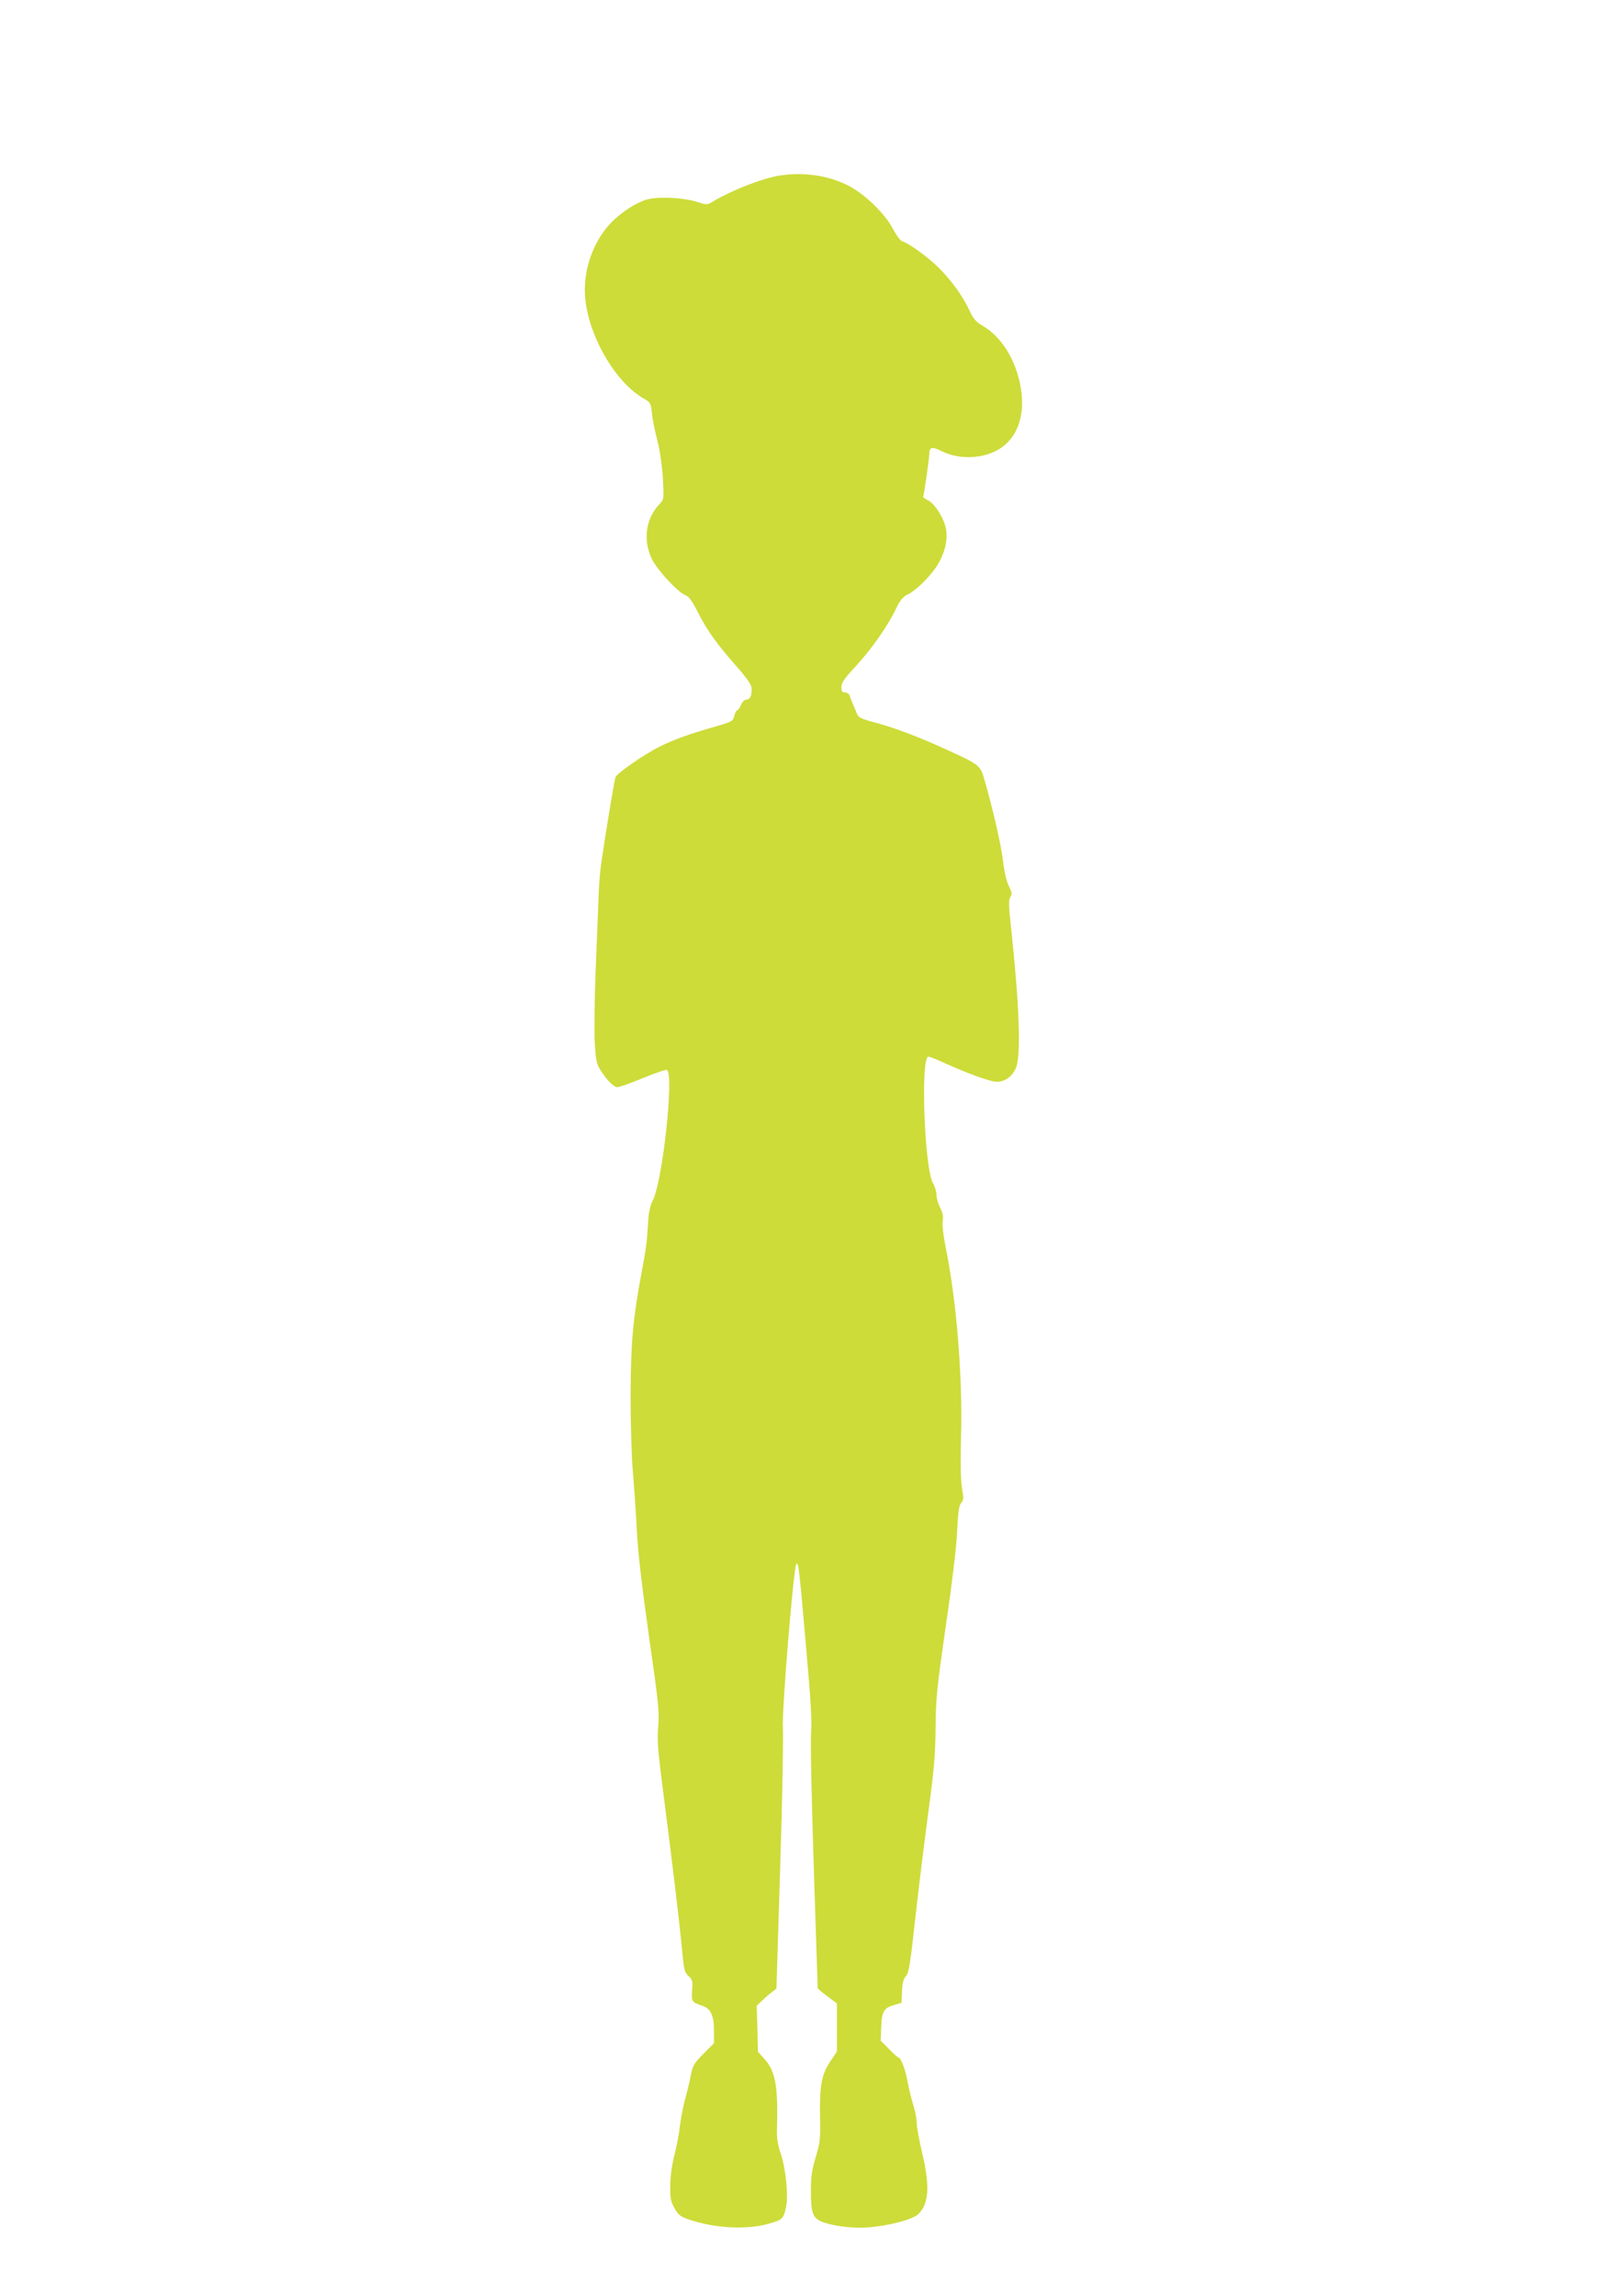 <?xml version="1.0" standalone="no"?>
<!DOCTYPE svg PUBLIC "-//W3C//DTD SVG 20010904//EN"
 "http://www.w3.org/TR/2001/REC-SVG-20010904/DTD/svg10.dtd">
<svg version="1.0" xmlns="http://www.w3.org/2000/svg"
 width="898pt" height="1280pt" viewBox="0 0 898 1280"
 preserveAspectRatio="xMidYMid meet">
<g transform="translate(0,1280) scale(0.1,-0.1)"
fill="#cddc39" stroke="none">
<path d="M4338 11820 c-94 -16 -261 -82 -360 -141 -36 -22 -38 -22 -90 -5 -72
23 -200 31 -270 17 -70 -15 -181 -90 -238 -162 -78 -99 -120 -221 -120 -348 1
-217 157 -504 327 -602 39 -22 41 -26 47 -84 3 -33 17 -100 30 -150 14 -54 26
-137 31 -209 6 -117 6 -119 -18 -145 -77 -81 -94 -198 -45 -304 30 -63 146
-189 191 -206 18 -7 37 -34 66 -92 51 -101 104 -176 215 -302 65 -74 86 -106
86 -127 0 -41 -10 -60 -30 -60 -10 0 -23 -13 -30 -30 -7 -16 -16 -30 -21 -30
-5 0 -12 -14 -16 -31 -8 -30 -14 -33 -123 -64 -133 -38 -225 -72 -295 -108
-90 -45 -235 -147 -244 -169 -7 -20 -48 -264 -80 -483 -6 -38 -13 -126 -15
-195 -2 -69 -10 -251 -16 -405 -6 -154 -8 -332 -5 -395 6 -99 10 -120 32 -155
37 -58 74 -95 95 -95 11 0 74 23 141 50 66 28 127 48 134 46 42 -17 -23 -621
-79 -729 -13 -25 -22 -66 -24 -102 -7 -123 -12 -163 -37 -295 -49 -259 -61
-394 -62 -695 0 -154 6 -345 13 -425 7 -80 17 -226 22 -325 6 -121 29 -314 68
-590 53 -369 58 -419 51 -500 -7 -77 -2 -134 31 -390 45 -348 85 -678 102
-854 10 -110 14 -126 36 -146 22 -20 24 -29 20 -79 -5 -62 -2 -67 55 -86 49
-15 67 -55 67 -144 l0 -65 -59 -59 c-52 -53 -60 -67 -70 -118 -6 -33 -20 -93
-32 -134 -11 -41 -24 -109 -29 -150 -4 -41 -18 -113 -30 -160 -14 -53 -23
-117 -24 -170 -1 -73 2 -91 24 -129 21 -38 33 -47 80 -63 147 -50 326 -59 450
-22 72 21 77 26 91 89 15 68 -1 222 -32 310 -14 42 -20 80 -18 125 7 238 -8
324 -69 392 l-37 41 -3 128 -4 129 29 27 c16 16 40 37 55 48 l26 20 21 680
c12 374 18 721 15 770 -7 96 60 902 75 918 12 12 16 -28 55 -473 25 -284 33
-415 27 -468 -4 -39 3 -377 15 -749 l22 -677 24 -21 c14 -11 38 -29 54 -41
l29 -21 0 -135 0 -134 -37 -55 c-48 -71 -60 -135 -57 -306 3 -125 0 -146 -24
-227 -21 -70 -27 -109 -27 -186 0 -125 10 -154 61 -174 61 -25 177 -39 258
-32 123 10 251 45 282 76 57 57 63 157 19 340 -16 69 -30 144 -30 166 0 23 -9
69 -20 103 -10 33 -24 89 -30 123 -11 65 -38 138 -50 138 -4 0 -29 21 -54 48
l-47 47 3 77 c4 88 15 106 76 123 l37 11 3 64 c2 47 8 71 22 85 16 17 24 67
50 304 17 157 50 422 72 590 35 258 42 335 43 491 2 168 7 220 57 565 34 232
59 437 63 525 5 111 11 149 23 163 14 15 14 27 4 85 -7 45 -9 141 -5 292 9
327 -25 744 -83 1034 -16 78 -23 142 -19 162 4 23 0 45 -15 73 -11 22 -20 54
-20 72 0 17 -9 46 -19 63 -48 78 -71 706 -26 706 7 0 46 -15 86 -34 140 -63
259 -106 295 -106 47 0 88 30 108 80 28 72 18 351 -29 787 -13 116 -13 146 -3
163 11 17 9 26 -9 62 -13 27 -25 79 -32 138 -9 85 -60 306 -106 462 -20 70
-30 78 -201 156 -159 73 -298 126 -412 156 -71 19 -87 27 -95 47 -5 13 -15 38
-23 54 -7 17 -15 38 -18 48 -3 9 -15 17 -26 17 -16 0 -20 7 -20 30 0 23 17 49
81 117 89 97 179 226 223 319 21 44 38 66 60 77 49 23 121 93 165 157 44 67
65 143 55 207 -9 59 -61 144 -101 164 -18 9 -30 18 -27 21 4 5 33 205 34 238
1 39 16 42 69 15 112 -56 268 -40 354 36 83 73 113 196 83 339 -31 148 -107
264 -210 325 -35 20 -51 39 -70 80 -36 79 -101 171 -173 242 -60 60 -163 135
-204 148 -10 3 -33 34 -51 68 -44 85 -154 192 -245 240 -115 60 -256 80 -395
57z"/>
</g>
</svg>
